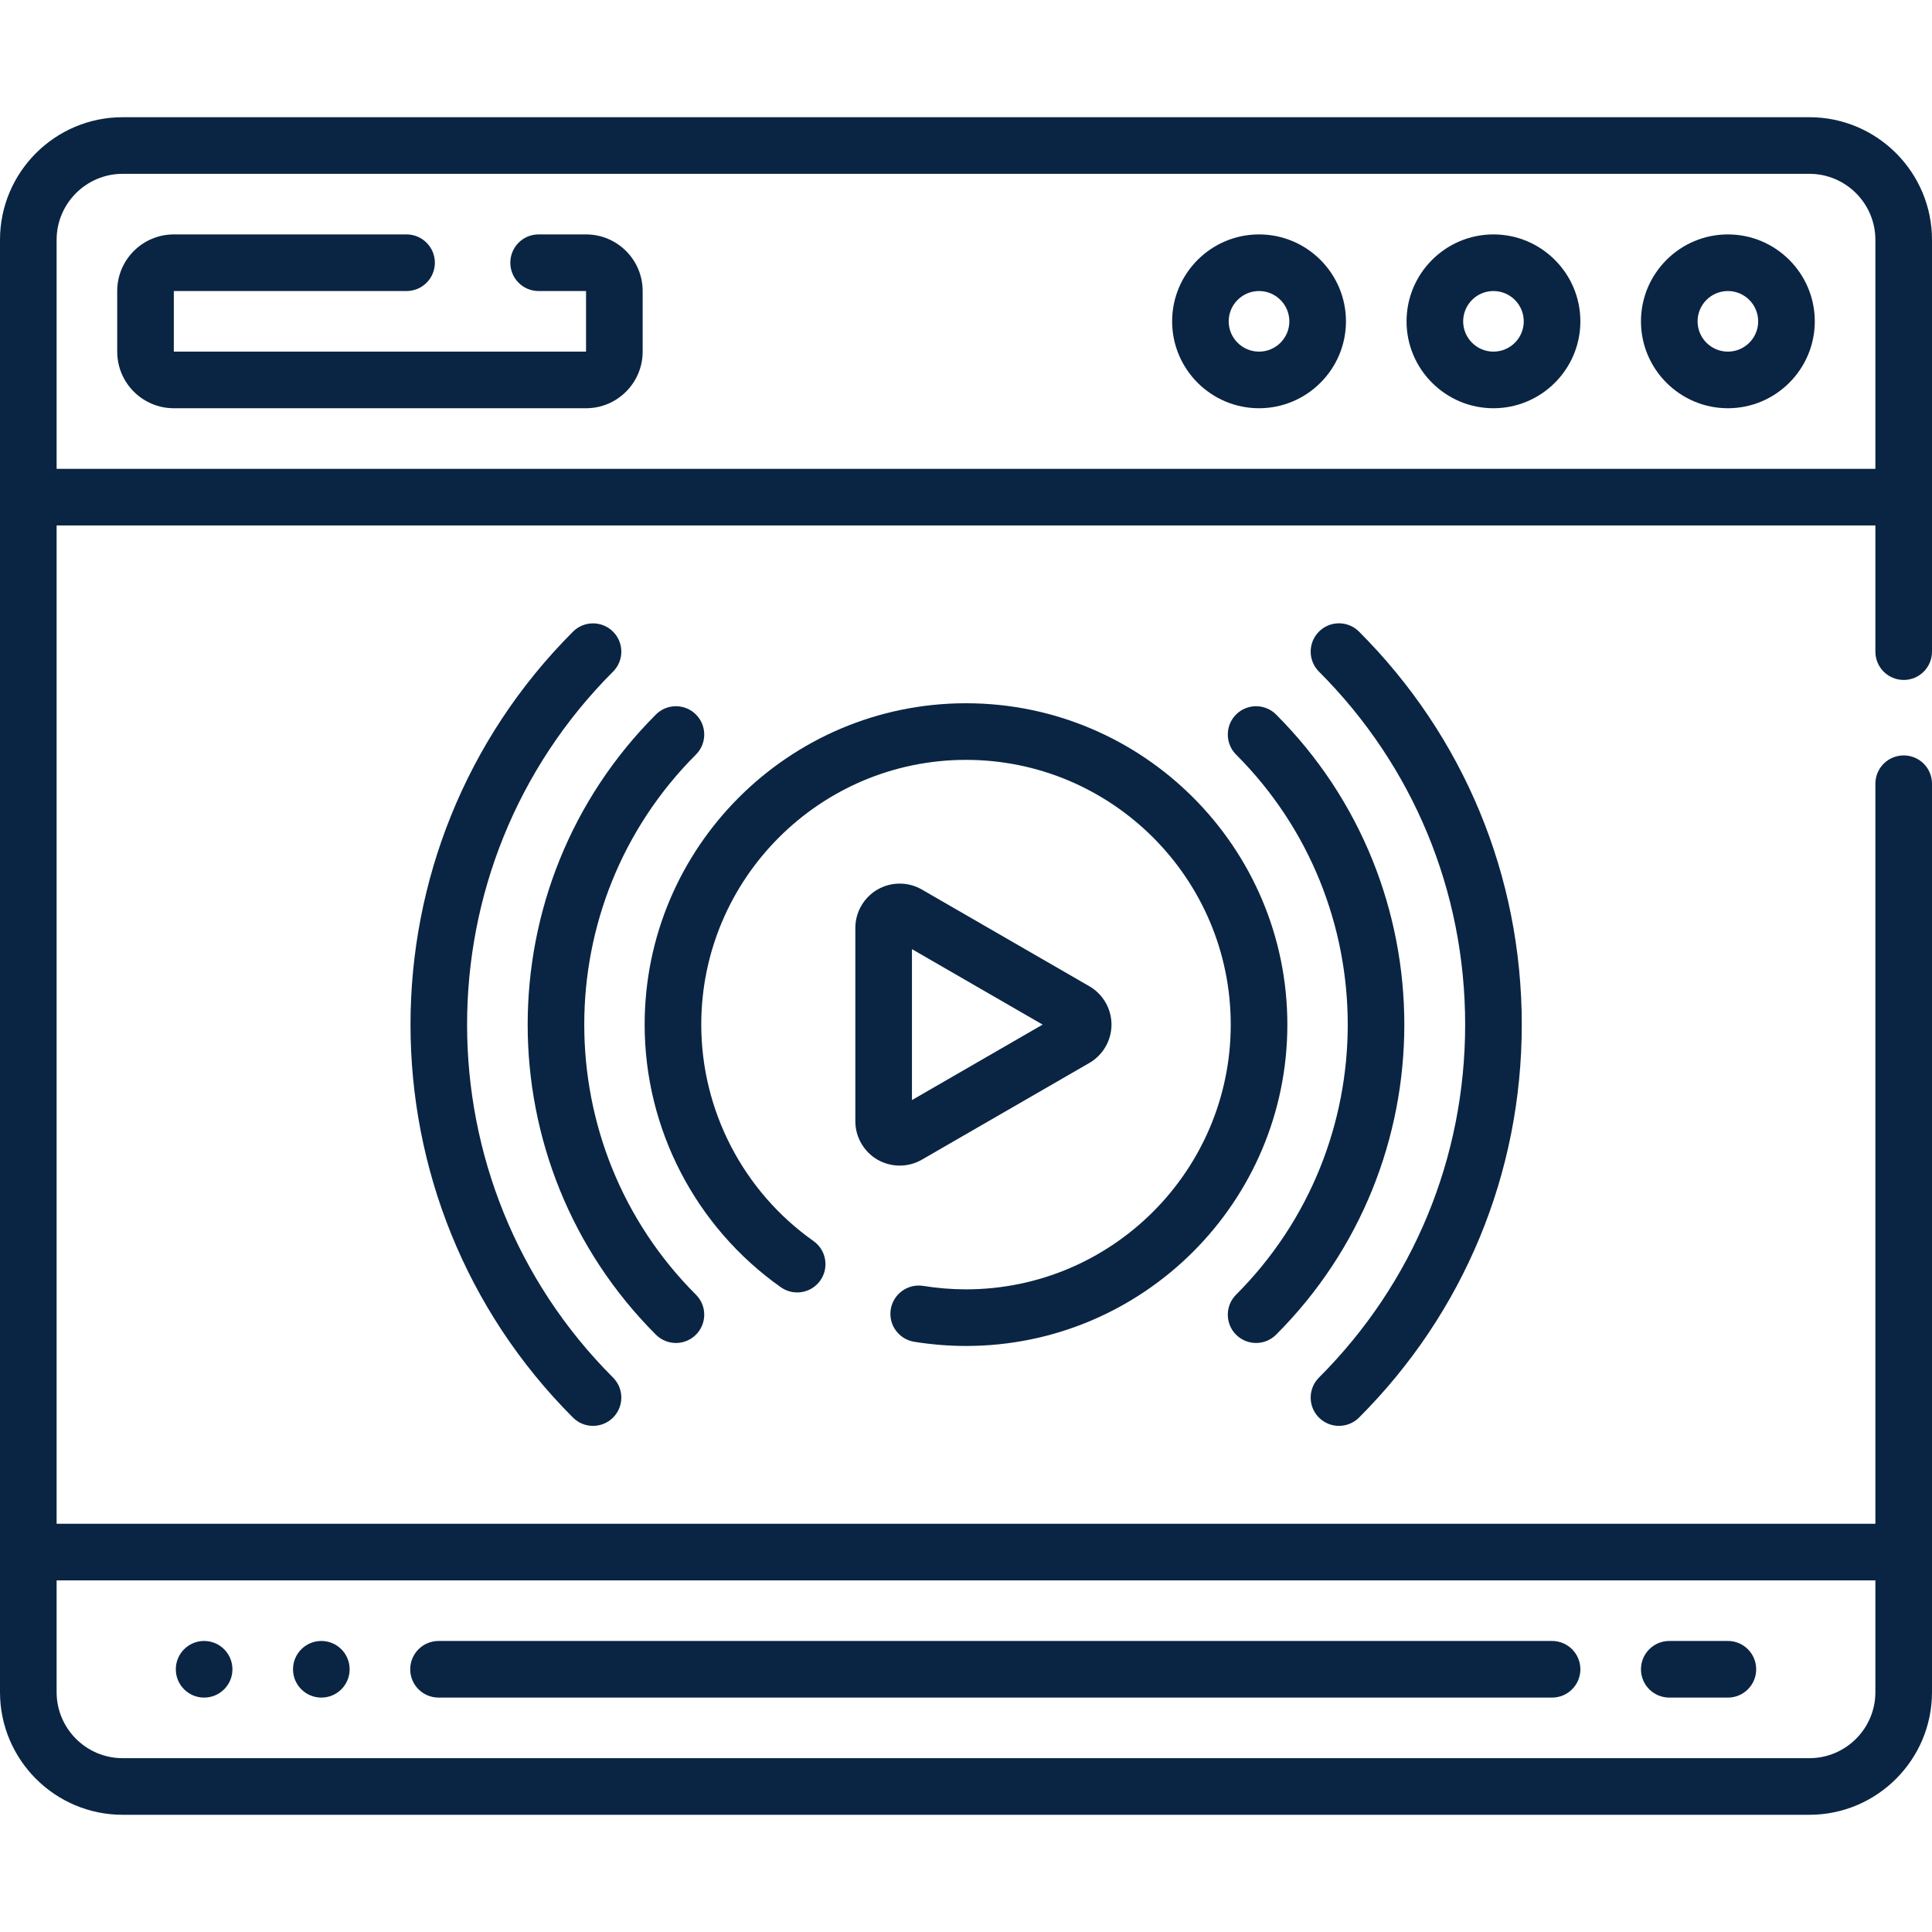 <?xml version="1.0" encoding="UTF-8"?> <svg xmlns="http://www.w3.org/2000/svg" width="36" height="36" viewBox="0 0 36 36" fill="none"><path d="M17.177 21.609L20.298 19.807C20.553 19.66 20.711 19.386 20.711 19.092C20.711 18.798 20.553 18.524 20.298 18.377L17.177 16.575C16.923 16.428 16.606 16.428 16.351 16.575C16.097 16.722 15.938 16.996 15.938 17.29V20.894C15.938 21.188 16.097 21.462 16.351 21.609C16.606 21.756 16.923 21.756 17.177 21.609ZM16.993 17.686L19.428 19.092L16.993 20.498V17.686Z" fill="#0A2543"></path><path d="M33.715 2.184H2.285C1.025 2.184 0 3.209 0 4.469V31.531C0 32.791 1.025 33.816 2.285 33.816H33.715C34.975 33.816 36 32.791 36 31.531V14.603C36 14.312 35.764 14.076 35.473 14.076C35.181 14.076 34.945 14.312 34.945 14.603V28.393H1.055V9.791H34.945V12.142C34.945 12.434 35.181 12.67 35.473 12.67C35.764 12.67 36 12.434 36 12.142V4.469C36 3.209 34.975 2.184 33.715 2.184ZM34.945 29.448V31.531C34.945 32.209 34.393 32.761 33.715 32.761H2.285C1.607 32.761 1.055 32.209 1.055 31.531V29.448H34.945ZM1.055 8.736V4.469C1.055 3.791 1.607 3.239 2.285 3.239H33.715C34.393 3.239 34.945 3.791 34.945 4.469V8.736H1.055Z" fill="#0A2543"></path><path d="M32.197 4.368C31.304 4.368 30.577 5.095 30.577 5.988C30.577 6.88 31.304 7.607 32.197 7.607C33.089 7.607 33.816 6.88 33.816 5.988C33.816 5.095 33.089 4.368 32.197 4.368ZM32.197 6.552C31.885 6.552 31.632 6.299 31.632 5.988C31.632 5.676 31.885 5.423 32.197 5.423C32.508 5.423 32.761 5.676 32.761 5.988C32.761 6.299 32.508 6.552 32.197 6.552Z" fill="#0A2543"></path><path d="M27.828 4.368C26.936 4.368 26.209 5.095 26.209 5.988C26.209 6.88 26.936 7.607 27.828 7.607C28.721 7.607 29.448 6.88 29.448 5.988C29.448 5.095 28.721 4.368 27.828 4.368ZM27.828 6.552C27.517 6.552 27.264 6.299 27.264 5.988C27.264 5.676 27.517 5.423 27.828 5.423C28.14 5.423 28.393 5.676 28.393 5.988C28.393 6.299 28.14 6.552 27.828 6.552Z" fill="#0A2543"></path><path d="M23.46 4.368C22.567 4.368 21.841 5.095 21.841 5.988C21.841 6.88 22.567 7.607 23.46 7.607C24.353 7.607 25.08 6.88 25.08 5.988C25.08 5.095 24.353 4.368 23.46 4.368ZM23.46 6.552C23.149 6.552 22.895 6.299 22.895 5.988C22.895 5.676 23.149 5.423 23.46 5.423C23.771 5.423 24.025 5.676 24.025 5.988C24.025 6.299 23.772 6.552 23.46 6.552Z" fill="#0A2543"></path><path d="M10.92 4.368H10.036C9.745 4.368 9.509 4.604 9.509 4.896C9.509 5.187 9.745 5.423 10.036 5.423H10.92V6.552H3.239V5.423H7.575C7.867 5.423 8.103 5.187 8.103 4.896C8.103 4.604 7.867 4.368 7.575 4.368H3.239C2.657 4.368 2.184 4.841 2.184 5.423V6.552C2.184 7.134 2.657 7.607 3.239 7.607H10.92C11.502 7.607 11.975 7.134 11.975 6.552V5.423C11.975 4.841 11.502 4.368 10.92 4.368Z" fill="#0A2543"></path><path d="M8.172 31.632H28.92C29.212 31.632 29.448 31.396 29.448 31.105C29.448 30.813 29.212 30.577 28.92 30.577H8.172C7.88 30.577 7.644 30.813 7.644 31.105C7.644 31.396 7.88 31.632 8.172 31.632Z" fill="#0A2543"></path><path d="M5.988 31.632C6.279 31.632 6.515 31.396 6.515 31.105C6.515 30.813 6.279 30.577 5.988 30.577C5.696 30.577 5.46 30.813 5.46 31.105C5.46 31.396 5.696 31.632 5.988 31.632Z" fill="#0A2543"></path><path d="M3.803 31.632C4.095 31.632 4.331 31.396 4.331 31.105C4.331 30.813 4.095 30.577 3.803 30.577C3.512 30.577 3.276 30.813 3.276 31.105C3.276 31.396 3.512 31.632 3.803 31.632Z" fill="#0A2543"></path><path d="M31.105 31.632H32.197C32.488 31.632 32.724 31.396 32.724 31.105C32.724 30.813 32.488 30.577 32.197 30.577H31.105C30.813 30.577 30.577 30.813 30.577 31.105C30.577 31.396 30.813 31.632 31.105 31.632Z" fill="#0A2543"></path><path d="M17.034 25.002C17.352 25.053 17.677 25.08 18 25.08C21.302 25.08 23.988 22.394 23.988 19.092C23.988 15.791 21.302 13.104 18 13.104C14.698 13.104 12.012 15.79 12.012 19.092C12.012 21.035 12.961 22.864 14.55 23.986C14.788 24.154 15.117 24.098 15.285 23.86C15.453 23.622 15.396 23.293 15.158 23.125C13.849 22.2 13.067 20.692 13.067 19.092C13.067 16.372 15.28 14.159 18 14.159C20.72 14.159 22.933 16.372 22.933 19.092C22.933 21.812 20.72 24.025 18 24.025C17.733 24.025 17.465 24.003 17.203 23.961C16.916 23.915 16.645 24.11 16.598 24.397C16.551 24.684 16.747 24.955 17.034 25.002Z" fill="#0A2543"></path><path d="M23.778 24.87C26.964 21.684 26.964 16.5 23.778 13.314C23.572 13.108 23.238 13.108 23.032 13.314C22.827 13.52 22.827 13.854 23.032 14.06C25.807 16.834 25.807 21.35 23.032 24.125C22.827 24.331 22.827 24.664 23.032 24.87C23.238 25.076 23.572 25.076 23.778 24.87Z" fill="#0A2543"></path><path d="M12.968 24.87C13.174 24.664 13.174 24.33 12.968 24.125C10.193 21.35 10.193 16.834 12.968 14.06C13.174 13.854 13.174 13.52 12.968 13.314C12.762 13.108 12.428 13.108 12.222 13.314C9.036 16.5 9.036 21.684 12.222 24.87C12.428 25.076 12.762 25.076 12.968 24.87Z" fill="#0A2543"></path><path d="M11.423 12.515C11.629 12.309 11.629 11.975 11.423 11.77C11.217 11.564 10.883 11.564 10.677 11.77C6.64 15.807 6.64 22.377 10.677 26.415C10.883 26.621 11.217 26.62 11.423 26.415C11.629 26.209 11.629 25.875 11.423 25.669C7.797 22.042 7.797 16.142 11.423 12.515Z" fill="#0A2543"></path><path d="M25.323 26.415C27.279 24.459 28.356 21.858 28.356 19.092C28.356 16.326 27.279 13.725 25.323 11.769C25.117 11.563 24.783 11.563 24.577 11.769C24.371 11.975 24.371 12.309 24.577 12.515C26.334 14.272 27.301 16.608 27.301 19.092C27.301 21.576 26.334 23.912 24.577 25.669C24.371 25.875 24.371 26.209 24.577 26.415C24.783 26.621 25.117 26.62 25.323 26.415Z" fill="#0A2543"></path></svg> 